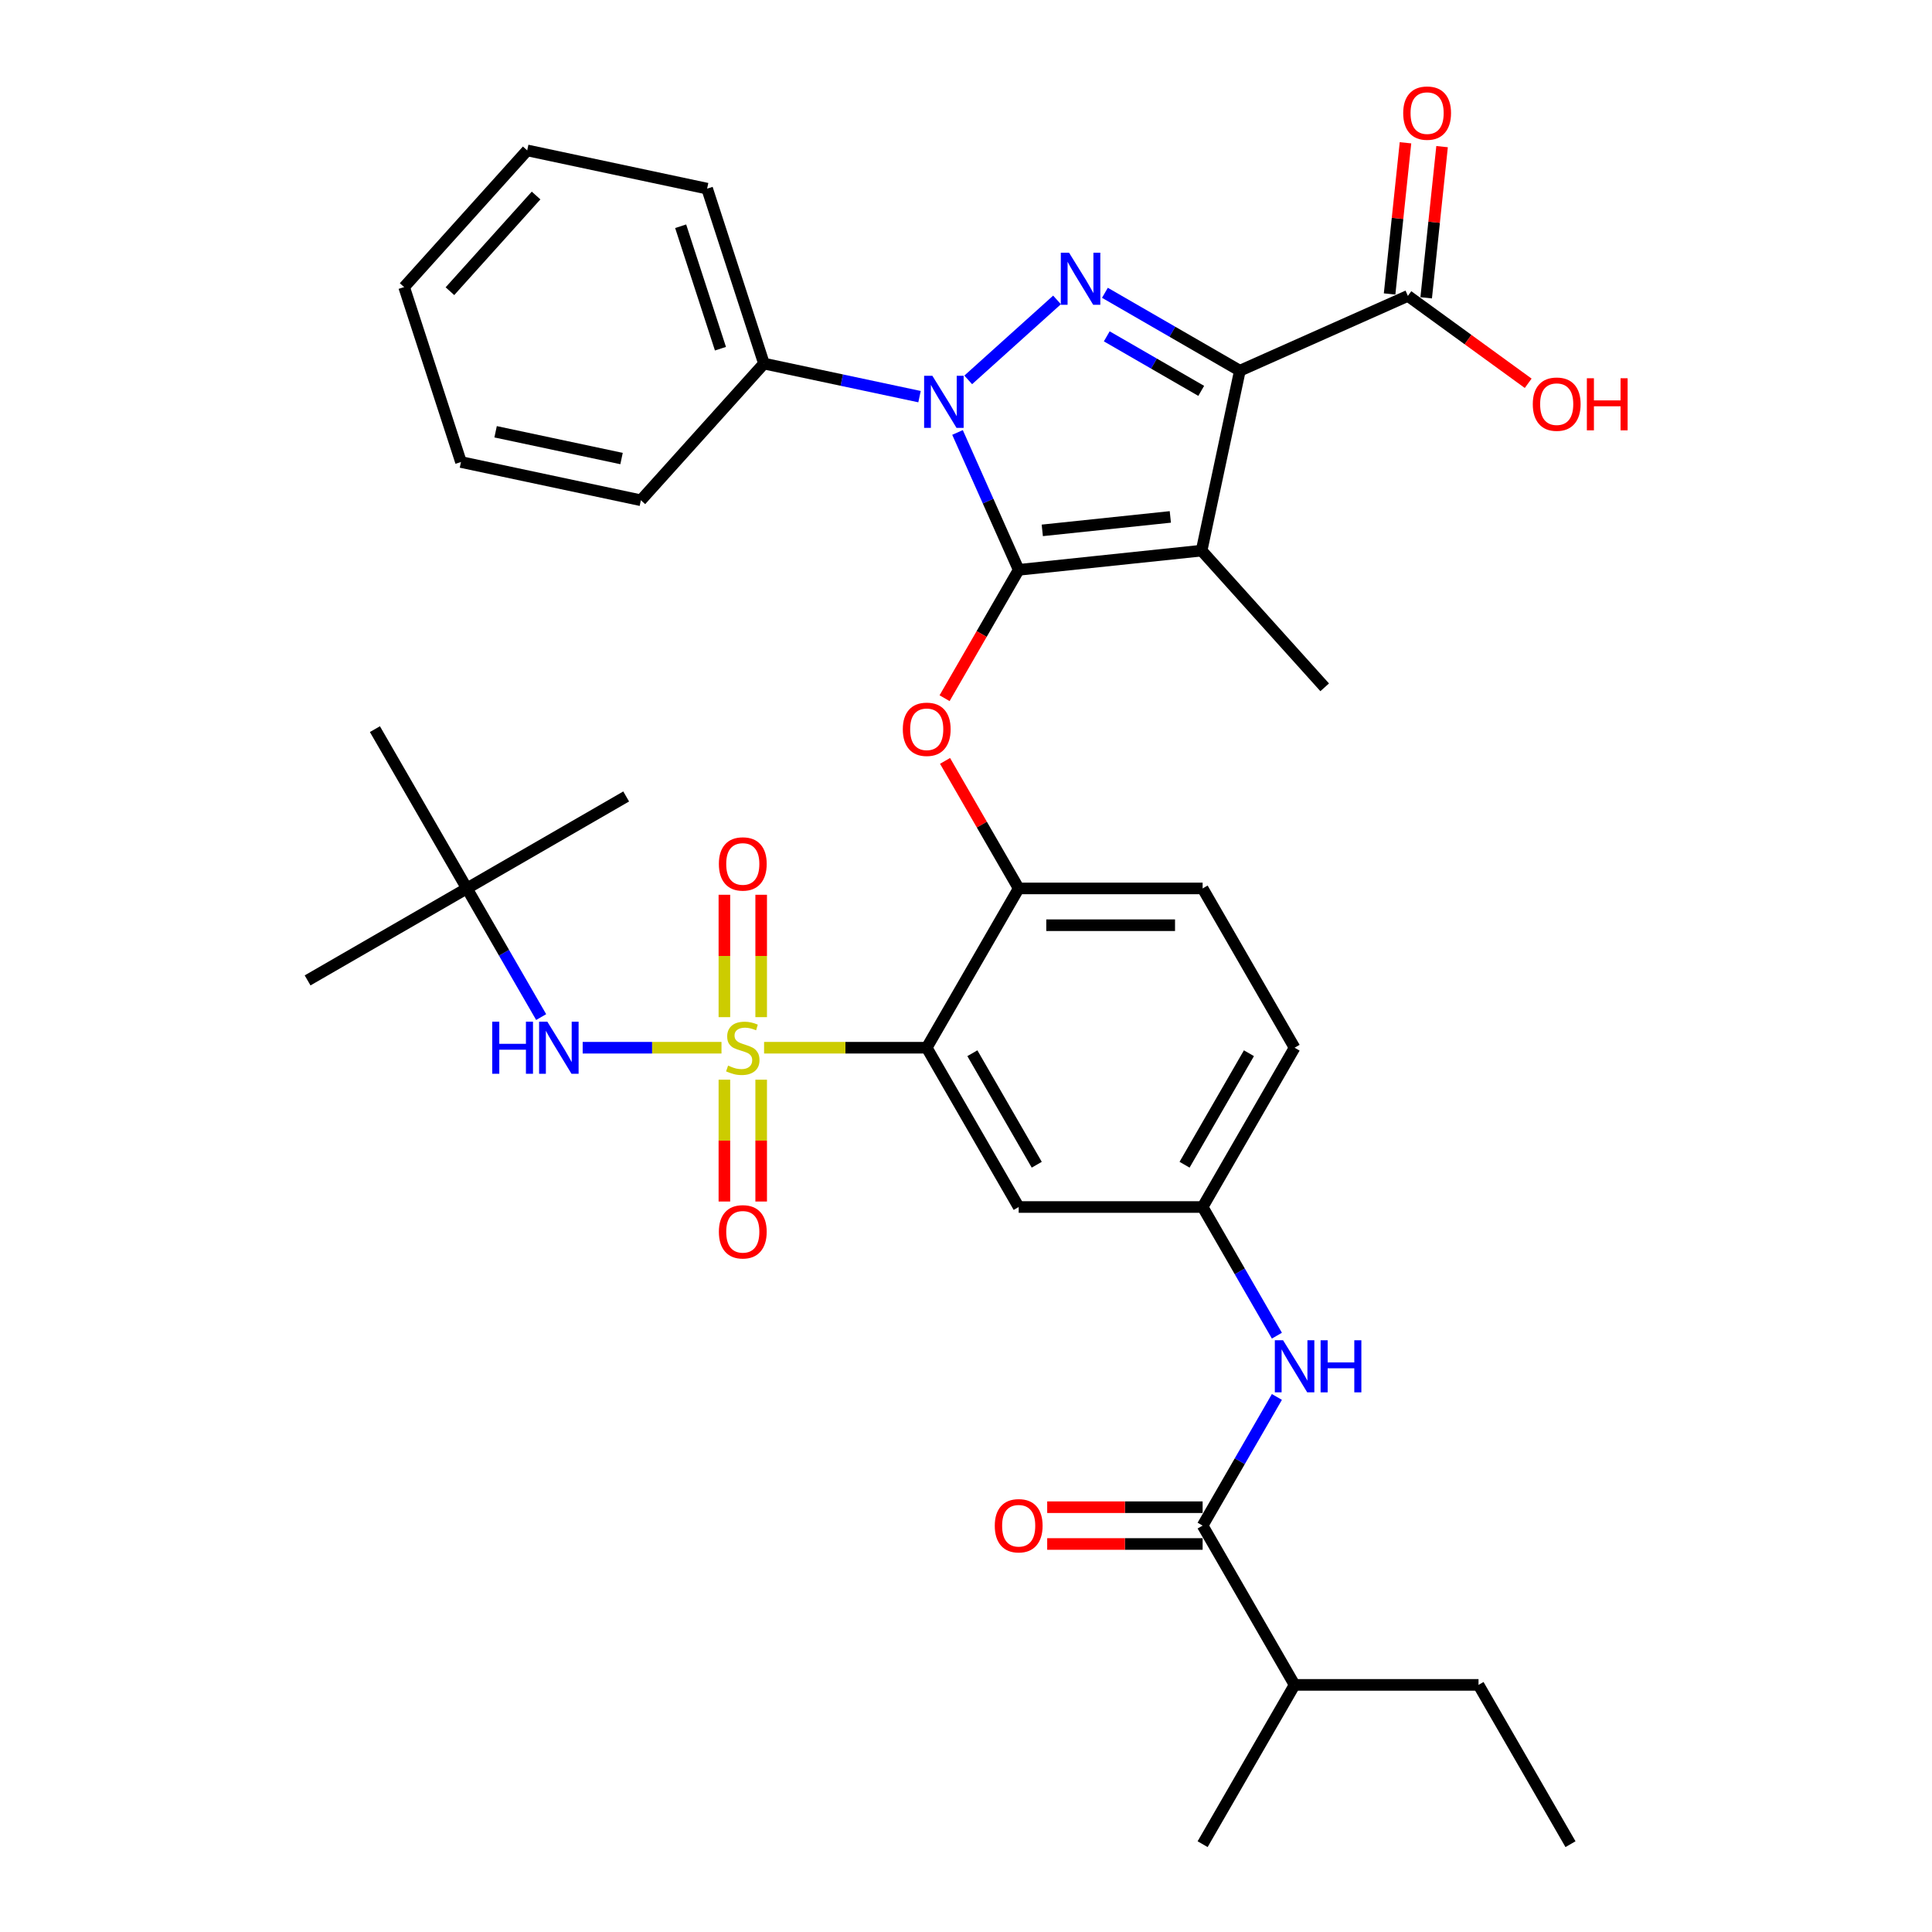 <?xml version='1.0' encoding='iso-8859-1'?>
<svg version='1.1' baseProfile='full'
              xmlns='http://www.w3.org/2000/svg'
                      xmlns:rdkit='http://www.rdkit.org/xml'
                      xmlns:xlink='http://www.w3.org/1999/xlink'
                  xml:space='preserve'
width='1000px' height='1000px' viewBox='0 0 1000 1000'>
<!-- END OF HEADER -->
<rect style='opacity:1.0;fill:#FFFFFF;stroke:none' width='1000' height='1000' x='0' y='0'> </rect>
<path class='bond-0' d='M 660.92,691.337 L 641.698,658.042' style='fill:none;fill-rule:evenodd;stroke:#0000FF;stroke-width:6px;stroke-linecap:butt;stroke-linejoin:miter;stroke-opacity:1' />
<path class='bond-0' d='M 641.698,658.042 L 622.475,624.748' style='fill:none;fill-rule:evenodd;stroke:#000000;stroke-width:6px;stroke-linecap:butt;stroke-linejoin:miter;stroke-opacity:1' />
<path class='bond-1' d='M 660.92,723.059 L 641.698,756.353' style='fill:none;fill-rule:evenodd;stroke:#0000FF;stroke-width:6px;stroke-linecap:butt;stroke-linejoin:miter;stroke-opacity:1' />
<path class='bond-1' d='M 641.698,756.353 L 622.475,789.647' style='fill:none;fill-rule:evenodd;stroke:#000000;stroke-width:6px;stroke-linecap:butt;stroke-linejoin:miter;stroke-opacity:1' />
<path class='bond-2' d='M 475.943,205.299 L 435.684,196.741' style='fill:none;fill-rule:evenodd;stroke:#0000FF;stroke-width:6px;stroke-linecap:butt;stroke-linejoin:miter;stroke-opacity:1' />
<path class='bond-2' d='M 435.684,196.741 L 395.424,188.184' style='fill:none;fill-rule:evenodd;stroke:#000000;stroke-width:6px;stroke-linecap:butt;stroke-linejoin:miter;stroke-opacity:1' />
<path class='bond-3' d='M 501.153,196.628 L 547.118,155.242' style='fill:none;fill-rule:evenodd;stroke:#0000FF;stroke-width:6px;stroke-linecap:butt;stroke-linejoin:miter;stroke-opacity:1' />
<path class='bond-4' d='M 495.61,223.839 L 511.441,259.395' style='fill:none;fill-rule:evenodd;stroke:#0000FF;stroke-width:6px;stroke-linecap:butt;stroke-linejoin:miter;stroke-opacity:1' />
<path class='bond-4' d='M 511.441,259.395 L 527.271,294.951' style='fill:none;fill-rule:evenodd;stroke:#000000;stroke-width:6px;stroke-linecap:butt;stroke-linejoin:miter;stroke-opacity:1' />
<path class='bond-5' d='M 571.904,151.551 L 606.826,171.714' style='fill:none;fill-rule:evenodd;stroke:#0000FF;stroke-width:6px;stroke-linecap:butt;stroke-linejoin:miter;stroke-opacity:1' />
<path class='bond-5' d='M 606.826,171.714 L 641.748,191.876' style='fill:none;fill-rule:evenodd;stroke:#000000;stroke-width:6px;stroke-linecap:butt;stroke-linejoin:miter;stroke-opacity:1' />
<path class='bond-5' d='M 572.86,174.09 L 597.305,188.203' style='fill:none;fill-rule:evenodd;stroke:#0000FF;stroke-width:6px;stroke-linecap:butt;stroke-linejoin:miter;stroke-opacity:1' />
<path class='bond-5' d='M 597.305,188.203 L 621.751,202.317' style='fill:none;fill-rule:evenodd;stroke:#000000;stroke-width:6px;stroke-linecap:butt;stroke-linejoin:miter;stroke-opacity:1' />
<path class='bond-6' d='M 641.748,191.876 L 728.721,153.153' style='fill:none;fill-rule:evenodd;stroke:#000000;stroke-width:6px;stroke-linecap:butt;stroke-linejoin:miter;stroke-opacity:1' />
<path class='bond-7' d='M 641.748,191.876 L 621.954,285' style='fill:none;fill-rule:evenodd;stroke:#000000;stroke-width:6px;stroke-linecap:butt;stroke-linejoin:miter;stroke-opacity:1' />
<path class='bond-8' d='M 621.954,285 L 685.658,355.75' style='fill:none;fill-rule:evenodd;stroke:#000000;stroke-width:6px;stroke-linecap:butt;stroke-linejoin:miter;stroke-opacity:1' />
<path class='bond-9' d='M 621.954,285 L 527.271,294.951' style='fill:none;fill-rule:evenodd;stroke:#000000;stroke-width:6px;stroke-linecap:butt;stroke-linejoin:miter;stroke-opacity:1' />
<path class='bond-9' d='M 605.761,267.556 L 539.483,274.522' style='fill:none;fill-rule:evenodd;stroke:#000000;stroke-width:6px;stroke-linecap:butt;stroke-linejoin:miter;stroke-opacity:1' />
<path class='bond-10' d='M 527.271,294.951 L 508.093,328.169' style='fill:none;fill-rule:evenodd;stroke:#000000;stroke-width:6px;stroke-linecap:butt;stroke-linejoin:miter;stroke-opacity:1' />
<path class='bond-10' d='M 508.093,328.169 L 488.914,361.387' style='fill:none;fill-rule:evenodd;stroke:#FF0000;stroke-width:6px;stroke-linecap:butt;stroke-linejoin:miter;stroke-opacity:1' />
<path class='bond-11' d='M 670.078,542.299 L 622.475,624.748' style='fill:none;fill-rule:evenodd;stroke:#000000;stroke-width:6px;stroke-linecap:butt;stroke-linejoin:miter;stroke-opacity:1' />
<path class='bond-11' d='M 646.447,545.146 L 613.126,602.861' style='fill:none;fill-rule:evenodd;stroke:#000000;stroke-width:6px;stroke-linecap:butt;stroke-linejoin:miter;stroke-opacity:1' />
<path class='bond-12' d='M 670.078,542.299 L 622.475,459.85' style='fill:none;fill-rule:evenodd;stroke:#000000;stroke-width:6px;stroke-linecap:butt;stroke-linejoin:miter;stroke-opacity:1' />
<path class='bond-13' d='M 489.156,393.833 L 508.214,426.841' style='fill:none;fill-rule:evenodd;stroke:#FF0000;stroke-width:6px;stroke-linecap:butt;stroke-linejoin:miter;stroke-opacity:1' />
<path class='bond-13' d='M 508.214,426.841 L 527.271,459.85' style='fill:none;fill-rule:evenodd;stroke:#000000;stroke-width:6px;stroke-linecap:butt;stroke-linejoin:miter;stroke-opacity:1' />
<path class='bond-14' d='M 622.475,624.748 L 527.271,624.748' style='fill:none;fill-rule:evenodd;stroke:#000000;stroke-width:6px;stroke-linecap:butt;stroke-linejoin:miter;stroke-opacity:1' />
<path class='bond-15' d='M 527.271,624.748 L 479.669,542.299' style='fill:none;fill-rule:evenodd;stroke:#000000;stroke-width:6px;stroke-linecap:butt;stroke-linejoin:miter;stroke-opacity:1' />
<path class='bond-15' d='M 536.621,602.861 L 503.299,545.146' style='fill:none;fill-rule:evenodd;stroke:#000000;stroke-width:6px;stroke-linecap:butt;stroke-linejoin:miter;stroke-opacity:1' />
<path class='bond-16' d='M 479.669,542.299 L 527.271,459.85' style='fill:none;fill-rule:evenodd;stroke:#000000;stroke-width:6px;stroke-linecap:butt;stroke-linejoin:miter;stroke-opacity:1' />
<path class='bond-17' d='M 479.669,542.299 L 437.579,542.299' style='fill:none;fill-rule:evenodd;stroke:#000000;stroke-width:6px;stroke-linecap:butt;stroke-linejoin:miter;stroke-opacity:1' />
<path class='bond-17' d='M 437.579,542.299 L 395.49,542.299' style='fill:none;fill-rule:evenodd;stroke:#CCCC00;stroke-width:6px;stroke-linecap:butt;stroke-linejoin:miter;stroke-opacity:1' />
<path class='bond-18' d='M 728.721,153.153 L 759.854,175.772' style='fill:none;fill-rule:evenodd;stroke:#000000;stroke-width:6px;stroke-linecap:butt;stroke-linejoin:miter;stroke-opacity:1' />
<path class='bond-18' d='M 759.854,175.772 L 790.987,198.391' style='fill:none;fill-rule:evenodd;stroke:#FF0000;stroke-width:6px;stroke-linecap:butt;stroke-linejoin:miter;stroke-opacity:1' />
<path class='bond-19' d='M 738.19,154.148 L 742.302,115.023' style='fill:none;fill-rule:evenodd;stroke:#000000;stroke-width:6px;stroke-linecap:butt;stroke-linejoin:miter;stroke-opacity:1' />
<path class='bond-19' d='M 742.302,115.023 L 746.414,75.897' style='fill:none;fill-rule:evenodd;stroke:#FF0000;stroke-width:6px;stroke-linecap:butt;stroke-linejoin:miter;stroke-opacity:1' />
<path class='bond-19' d='M 719.253,152.158 L 723.365,113.032' style='fill:none;fill-rule:evenodd;stroke:#000000;stroke-width:6px;stroke-linecap:butt;stroke-linejoin:miter;stroke-opacity:1' />
<path class='bond-19' d='M 723.365,113.032 L 727.478,73.907' style='fill:none;fill-rule:evenodd;stroke:#FF0000;stroke-width:6px;stroke-linecap:butt;stroke-linejoin:miter;stroke-opacity:1' />
<path class='bond-20' d='M 670.078,872.096 L 765.282,872.096' style='fill:none;fill-rule:evenodd;stroke:#000000;stroke-width:6px;stroke-linecap:butt;stroke-linejoin:miter;stroke-opacity:1' />
<path class='bond-21' d='M 670.078,872.096 L 622.475,954.545' style='fill:none;fill-rule:evenodd;stroke:#000000;stroke-width:6px;stroke-linecap:butt;stroke-linejoin:miter;stroke-opacity:1' />
<path class='bond-22' d='M 670.078,872.096 L 622.475,789.647' style='fill:none;fill-rule:evenodd;stroke:#000000;stroke-width:6px;stroke-linecap:butt;stroke-linejoin:miter;stroke-opacity:1' />
<path class='bond-23' d='M 527.271,459.85 L 622.475,459.85' style='fill:none;fill-rule:evenodd;stroke:#000000;stroke-width:6px;stroke-linecap:butt;stroke-linejoin:miter;stroke-opacity:1' />
<path class='bond-23' d='M 541.552,478.891 L 608.195,478.891' style='fill:none;fill-rule:evenodd;stroke:#000000;stroke-width:6px;stroke-linecap:butt;stroke-linejoin:miter;stroke-opacity:1' />
<path class='bond-24' d='M 622.475,780.126 L 582.252,780.126' style='fill:none;fill-rule:evenodd;stroke:#000000;stroke-width:6px;stroke-linecap:butt;stroke-linejoin:miter;stroke-opacity:1' />
<path class='bond-24' d='M 582.252,780.126 L 542.028,780.126' style='fill:none;fill-rule:evenodd;stroke:#FF0000;stroke-width:6px;stroke-linecap:butt;stroke-linejoin:miter;stroke-opacity:1' />
<path class='bond-24' d='M 622.475,799.167 L 582.252,799.167' style='fill:none;fill-rule:evenodd;stroke:#000000;stroke-width:6px;stroke-linecap:butt;stroke-linejoin:miter;stroke-opacity:1' />
<path class='bond-24' d='M 582.252,799.167 L 542.028,799.167' style='fill:none;fill-rule:evenodd;stroke:#FF0000;stroke-width:6px;stroke-linecap:butt;stroke-linejoin:miter;stroke-opacity:1' />
<path class='bond-25' d='M 765.282,872.096 L 812.884,954.545' style='fill:none;fill-rule:evenodd;stroke:#000000;stroke-width:6px;stroke-linecap:butt;stroke-linejoin:miter;stroke-opacity:1' />
<path class='bond-26' d='M 395.424,188.184 L 366.005,97.639' style='fill:none;fill-rule:evenodd;stroke:#000000;stroke-width:6px;stroke-linecap:butt;stroke-linejoin:miter;stroke-opacity:1' />
<path class='bond-26' d='M 372.903,180.486 L 352.309,117.105' style='fill:none;fill-rule:evenodd;stroke:#000000;stroke-width:6px;stroke-linecap:butt;stroke-linejoin:miter;stroke-opacity:1' />
<path class='bond-27' d='M 395.424,188.184 L 331.72,258.934' style='fill:none;fill-rule:evenodd;stroke:#000000;stroke-width:6px;stroke-linecap:butt;stroke-linejoin:miter;stroke-opacity:1' />
<path class='bond-28' d='M 209.177,148.596 L 272.881,77.845' style='fill:none;fill-rule:evenodd;stroke:#000000;stroke-width:6px;stroke-linecap:butt;stroke-linejoin:miter;stroke-opacity:1' />
<path class='bond-28' d='M 232.883,150.724 L 277.475,101.198' style='fill:none;fill-rule:evenodd;stroke:#000000;stroke-width:6px;stroke-linecap:butt;stroke-linejoin:miter;stroke-opacity:1' />
<path class='bond-29' d='M 209.177,148.596 L 238.597,239.14' style='fill:none;fill-rule:evenodd;stroke:#000000;stroke-width:6px;stroke-linecap:butt;stroke-linejoin:miter;stroke-opacity:1' />
<path class='bond-30' d='M 366.005,97.639 L 272.881,77.845' style='fill:none;fill-rule:evenodd;stroke:#000000;stroke-width:6px;stroke-linecap:butt;stroke-linejoin:miter;stroke-opacity:1' />
<path class='bond-31' d='M 331.72,258.934 L 238.597,239.14' style='fill:none;fill-rule:evenodd;stroke:#000000;stroke-width:6px;stroke-linecap:butt;stroke-linejoin:miter;stroke-opacity:1' />
<path class='bond-31' d='M 321.711,237.34 L 256.524,223.485' style='fill:none;fill-rule:evenodd;stroke:#000000;stroke-width:6px;stroke-linecap:butt;stroke-linejoin:miter;stroke-opacity:1' />
<path class='bond-32' d='M 374.944,558.846 L 374.944,590.375' style='fill:none;fill-rule:evenodd;stroke:#CCCC00;stroke-width:6px;stroke-linecap:butt;stroke-linejoin:miter;stroke-opacity:1' />
<path class='bond-32' d='M 374.944,590.375 L 374.944,621.904' style='fill:none;fill-rule:evenodd;stroke:#FF0000;stroke-width:6px;stroke-linecap:butt;stroke-linejoin:miter;stroke-opacity:1' />
<path class='bond-32' d='M 393.985,558.846 L 393.985,590.375' style='fill:none;fill-rule:evenodd;stroke:#CCCC00;stroke-width:6px;stroke-linecap:butt;stroke-linejoin:miter;stroke-opacity:1' />
<path class='bond-32' d='M 393.985,590.375 L 393.985,621.904' style='fill:none;fill-rule:evenodd;stroke:#FF0000;stroke-width:6px;stroke-linecap:butt;stroke-linejoin:miter;stroke-opacity:1' />
<path class='bond-33' d='M 393.985,526.476 L 393.985,494.804' style='fill:none;fill-rule:evenodd;stroke:#CCCC00;stroke-width:6px;stroke-linecap:butt;stroke-linejoin:miter;stroke-opacity:1' />
<path class='bond-33' d='M 393.985,494.804 L 393.985,463.131' style='fill:none;fill-rule:evenodd;stroke:#FF0000;stroke-width:6px;stroke-linecap:butt;stroke-linejoin:miter;stroke-opacity:1' />
<path class='bond-33' d='M 374.944,526.476 L 374.944,494.804' style='fill:none;fill-rule:evenodd;stroke:#CCCC00;stroke-width:6px;stroke-linecap:butt;stroke-linejoin:miter;stroke-opacity:1' />
<path class='bond-33' d='M 374.944,494.804 L 374.944,463.131' style='fill:none;fill-rule:evenodd;stroke:#FF0000;stroke-width:6px;stroke-linecap:butt;stroke-linejoin:miter;stroke-opacity:1' />
<path class='bond-34' d='M 373.44,542.299 L 337.515,542.299' style='fill:none;fill-rule:evenodd;stroke:#CCCC00;stroke-width:6px;stroke-linecap:butt;stroke-linejoin:miter;stroke-opacity:1' />
<path class='bond-34' d='M 337.515,542.299 L 301.59,542.299' style='fill:none;fill-rule:evenodd;stroke:#0000FF;stroke-width:6px;stroke-linecap:butt;stroke-linejoin:miter;stroke-opacity:1' />
<path class='bond-35' d='M 280.103,526.438 L 260.881,493.144' style='fill:none;fill-rule:evenodd;stroke:#0000FF;stroke-width:6px;stroke-linecap:butt;stroke-linejoin:miter;stroke-opacity:1' />
<path class='bond-35' d='M 260.881,493.144 L 241.659,459.85' style='fill:none;fill-rule:evenodd;stroke:#000000;stroke-width:6px;stroke-linecap:butt;stroke-linejoin:miter;stroke-opacity:1' />
<path class='bond-36' d='M 159.209,507.452 L 241.659,459.85' style='fill:none;fill-rule:evenodd;stroke:#000000;stroke-width:6px;stroke-linecap:butt;stroke-linejoin:miter;stroke-opacity:1' />
<path class='bond-37' d='M 241.659,459.85 L 324.108,412.248' style='fill:none;fill-rule:evenodd;stroke:#000000;stroke-width:6px;stroke-linecap:butt;stroke-linejoin:miter;stroke-opacity:1' />
<path class='bond-38' d='M 241.659,459.85 L 194.056,377.4' style='fill:none;fill-rule:evenodd;stroke:#000000;stroke-width:6px;stroke-linecap:butt;stroke-linejoin:miter;stroke-opacity:1' />
<path  class='atom-0' d='M 664.118 693.717
L 672.953 707.997
Q 673.829 709.406, 675.238 711.958
Q 676.647 714.509, 676.723 714.662
L 676.723 693.717
L 680.303 693.717
L 680.303 720.679
L 676.609 720.679
L 667.126 705.065
Q 666.022 703.237, 664.841 701.143
Q 663.699 699.048, 663.356 698.401
L 663.356 720.679
L 659.853 720.679
L 659.853 693.717
L 664.118 693.717
' fill='#0000FF'/>
<path  class='atom-0' d='M 683.539 693.717
L 687.195 693.717
L 687.195 705.179
L 700.981 705.179
L 700.981 693.717
L 704.637 693.717
L 704.637 720.679
L 700.981 720.679
L 700.981 708.226
L 687.195 708.226
L 687.195 720.679
L 683.539 720.679
L 683.539 693.717
' fill='#0000FF'/>
<path  class='atom-1' d='M 482.588 194.497
L 491.423 208.778
Q 492.299 210.187, 493.708 212.738
Q 495.117 215.289, 495.193 215.442
L 495.193 194.497
L 498.773 194.497
L 498.773 221.459
L 495.079 221.459
L 485.597 205.845
Q 484.493 204.017, 483.312 201.923
Q 482.17 199.828, 481.827 199.181
L 481.827 221.459
L 478.323 221.459
L 478.323 194.497
L 482.588 194.497
' fill='#0000FF'/>
<path  class='atom-2' d='M 553.339 130.793
L 562.174 145.073
Q 563.05 146.482, 564.459 149.034
Q 565.868 151.585, 565.944 151.738
L 565.944 130.793
L 569.524 130.793
L 569.524 157.755
L 565.83 157.755
L 556.347 142.141
Q 555.243 140.313, 554.063 138.219
Q 552.92 136.124, 552.577 135.477
L 552.577 157.755
L 549.074 157.755
L 549.074 130.793
L 553.339 130.793
' fill='#0000FF'/>
<path  class='atom-7' d='M 467.293 377.477
Q 467.293 371.003, 470.491 367.385
Q 473.69 363.767, 479.669 363.767
Q 485.648 363.767, 488.847 367.385
Q 492.046 371.003, 492.046 377.477
Q 492.046 384.027, 488.809 387.759
Q 485.572 391.453, 479.669 391.453
Q 473.728 391.453, 470.491 387.759
Q 467.293 384.065, 467.293 377.477
M 479.669 388.406
Q 483.782 388.406, 485.991 385.664
Q 488.238 382.884, 488.238 377.477
Q 488.238 372.183, 485.991 369.518
Q 483.782 366.814, 479.669 366.814
Q 475.556 366.814, 473.31 369.479
Q 471.101 372.145, 471.101 377.477
Q 471.101 382.922, 473.31 385.664
Q 475.556 388.406, 479.669 388.406
' fill='#FF0000'/>
<path  class='atom-12' d='M 793.367 209.189
Q 793.367 202.715, 796.566 199.097
Q 799.764 195.479, 805.743 195.479
Q 811.722 195.479, 814.921 199.097
Q 818.12 202.715, 818.12 209.189
Q 818.12 215.739, 814.883 219.471
Q 811.646 223.165, 805.743 223.165
Q 799.803 223.165, 796.566 219.471
Q 793.367 215.777, 793.367 209.189
M 805.743 220.118
Q 809.856 220.118, 812.065 217.376
Q 814.312 214.596, 814.312 209.189
Q 814.312 203.895, 812.065 201.23
Q 809.856 198.526, 805.743 198.526
Q 801.63 198.526, 799.384 201.191
Q 797.175 203.857, 797.175 209.189
Q 797.175 214.634, 799.384 217.376
Q 801.63 220.118, 805.743 220.118
' fill='#FF0000'/>
<path  class='atom-12' d='M 821.357 195.784
L 825.013 195.784
L 825.013 207.246
L 838.798 207.246
L 838.798 195.784
L 842.454 195.784
L 842.454 222.746
L 838.798 222.746
L 838.798 210.293
L 825.013 210.293
L 825.013 222.746
L 821.357 222.746
L 821.357 195.784
' fill='#FF0000'/>
<path  class='atom-13' d='M 726.296 58.546
Q 726.296 52.072, 729.495 48.455
Q 732.694 44.837, 738.673 44.837
Q 744.652 44.837, 747.851 48.455
Q 751.05 52.072, 751.05 58.546
Q 751.05 65.096, 747.813 68.828
Q 744.576 72.522, 738.673 72.522
Q 732.732 72.522, 729.495 68.828
Q 726.296 65.134, 726.296 58.546
M 738.673 69.476
Q 742.786 69.476, 744.995 66.734
Q 747.241 63.954, 747.241 58.546
Q 747.241 53.253, 744.995 50.587
Q 742.786 47.883, 738.673 47.883
Q 734.56 47.883, 732.313 50.549
Q 730.105 53.215, 730.105 58.546
Q 730.105 63.992, 732.313 66.734
Q 734.56 69.476, 738.673 69.476
' fill='#FF0000'/>
<path  class='atom-18' d='M 514.895 789.723
Q 514.895 783.249, 518.094 779.631
Q 521.292 776.014, 527.271 776.014
Q 533.25 776.014, 536.449 779.631
Q 539.648 783.249, 539.648 789.723
Q 539.648 796.273, 536.411 800.005
Q 533.174 803.699, 527.271 803.699
Q 521.331 803.699, 518.094 800.005
Q 514.895 796.311, 514.895 789.723
M 527.271 800.652
Q 531.384 800.652, 533.593 797.911
Q 535.84 795.131, 535.84 789.723
Q 535.84 784.43, 533.593 781.764
Q 531.384 779.06, 527.271 779.06
Q 523.158 779.06, 520.912 781.726
Q 518.703 784.392, 518.703 789.723
Q 518.703 795.169, 520.912 797.911
Q 523.158 800.652, 527.271 800.652
' fill='#FF0000'/>
<path  class='atom-29' d='M 376.849 551.553
Q 377.153 551.667, 378.41 552.2
Q 379.667 552.733, 381.038 553.076
Q 382.447 553.381, 383.818 553.381
Q 386.369 553.381, 387.854 552.162
Q 389.339 550.905, 389.339 548.735
Q 389.339 547.25, 388.578 546.336
Q 387.854 545.422, 386.712 544.927
Q 385.569 544.432, 383.665 543.86
Q 381.266 543.137, 379.819 542.451
Q 378.41 541.766, 377.382 540.319
Q 376.392 538.872, 376.392 536.434
Q 376.392 533.045, 378.676 530.951
Q 380.999 528.856, 385.569 528.856
Q 388.692 528.856, 392.234 530.341
L 391.358 533.274
Q 388.121 531.941, 385.684 531.941
Q 383.056 531.941, 381.609 533.045
Q 380.162 534.111, 380.2 535.977
Q 380.2 537.425, 380.923 538.3
Q 381.685 539.176, 382.751 539.671
Q 383.856 540.166, 385.684 540.738
Q 388.121 541.499, 389.568 542.261
Q 391.015 543.023, 392.043 544.584
Q 393.109 546.107, 393.109 548.735
Q 393.109 552.467, 390.596 554.485
Q 388.121 556.465, 383.97 556.465
Q 381.571 556.465, 379.743 555.932
Q 377.953 555.437, 375.82 554.561
L 376.849 551.553
' fill='#CCCC00'/>
<path  class='atom-30' d='M 372.088 637.579
Q 372.088 631.106, 375.287 627.488
Q 378.486 623.87, 384.465 623.87
Q 390.444 623.87, 393.643 627.488
Q 396.841 631.106, 396.841 637.579
Q 396.841 644.129, 393.605 647.861
Q 390.368 651.555, 384.465 651.555
Q 378.524 651.555, 375.287 647.861
Q 372.088 644.168, 372.088 637.579
M 384.465 648.509
Q 388.578 648.509, 390.786 645.767
Q 393.033 642.987, 393.033 637.579
Q 393.033 632.286, 390.786 629.62
Q 388.578 626.917, 384.465 626.917
Q 380.352 626.917, 378.105 629.582
Q 375.897 632.248, 375.897 637.579
Q 375.897 643.025, 378.105 645.767
Q 380.352 648.509, 384.465 648.509
' fill='#FF0000'/>
<path  class='atom-31' d='M 372.088 447.171
Q 372.088 440.697, 375.287 437.079
Q 378.486 433.462, 384.465 433.462
Q 390.444 433.462, 393.643 437.079
Q 396.841 440.697, 396.841 447.171
Q 396.841 453.721, 393.605 457.453
Q 390.368 461.147, 384.465 461.147
Q 378.524 461.147, 375.287 457.453
Q 372.088 453.759, 372.088 447.171
M 384.465 458.1
Q 388.578 458.1, 390.786 455.359
Q 393.033 452.579, 393.033 447.171
Q 393.033 441.878, 390.786 439.212
Q 388.578 436.508, 384.465 436.508
Q 380.352 436.508, 378.105 439.174
Q 375.897 441.84, 375.897 447.171
Q 375.897 452.617, 378.105 455.359
Q 380.352 458.1, 384.465 458.1
' fill='#FF0000'/>
<path  class='atom-32' d='M 254.778 528.818
L 258.434 528.818
L 258.434 540.281
L 272.219 540.281
L 272.219 528.818
L 275.875 528.818
L 275.875 555.78
L 272.219 555.78
L 272.219 543.327
L 258.434 543.327
L 258.434 555.78
L 254.778 555.78
L 254.778 528.818
' fill='#0000FF'/>
<path  class='atom-32' d='M 283.301 528.818
L 292.136 543.099
Q 293.012 544.508, 294.421 547.059
Q 295.83 549.611, 295.906 549.763
L 295.906 528.818
L 299.486 528.818
L 299.486 555.78
L 295.792 555.78
L 286.309 540.166
Q 285.205 538.339, 284.024 536.244
Q 282.882 534.15, 282.539 533.502
L 282.539 555.78
L 279.036 555.78
L 279.036 528.818
L 283.301 528.818
' fill='#0000FF'/>
</svg>
